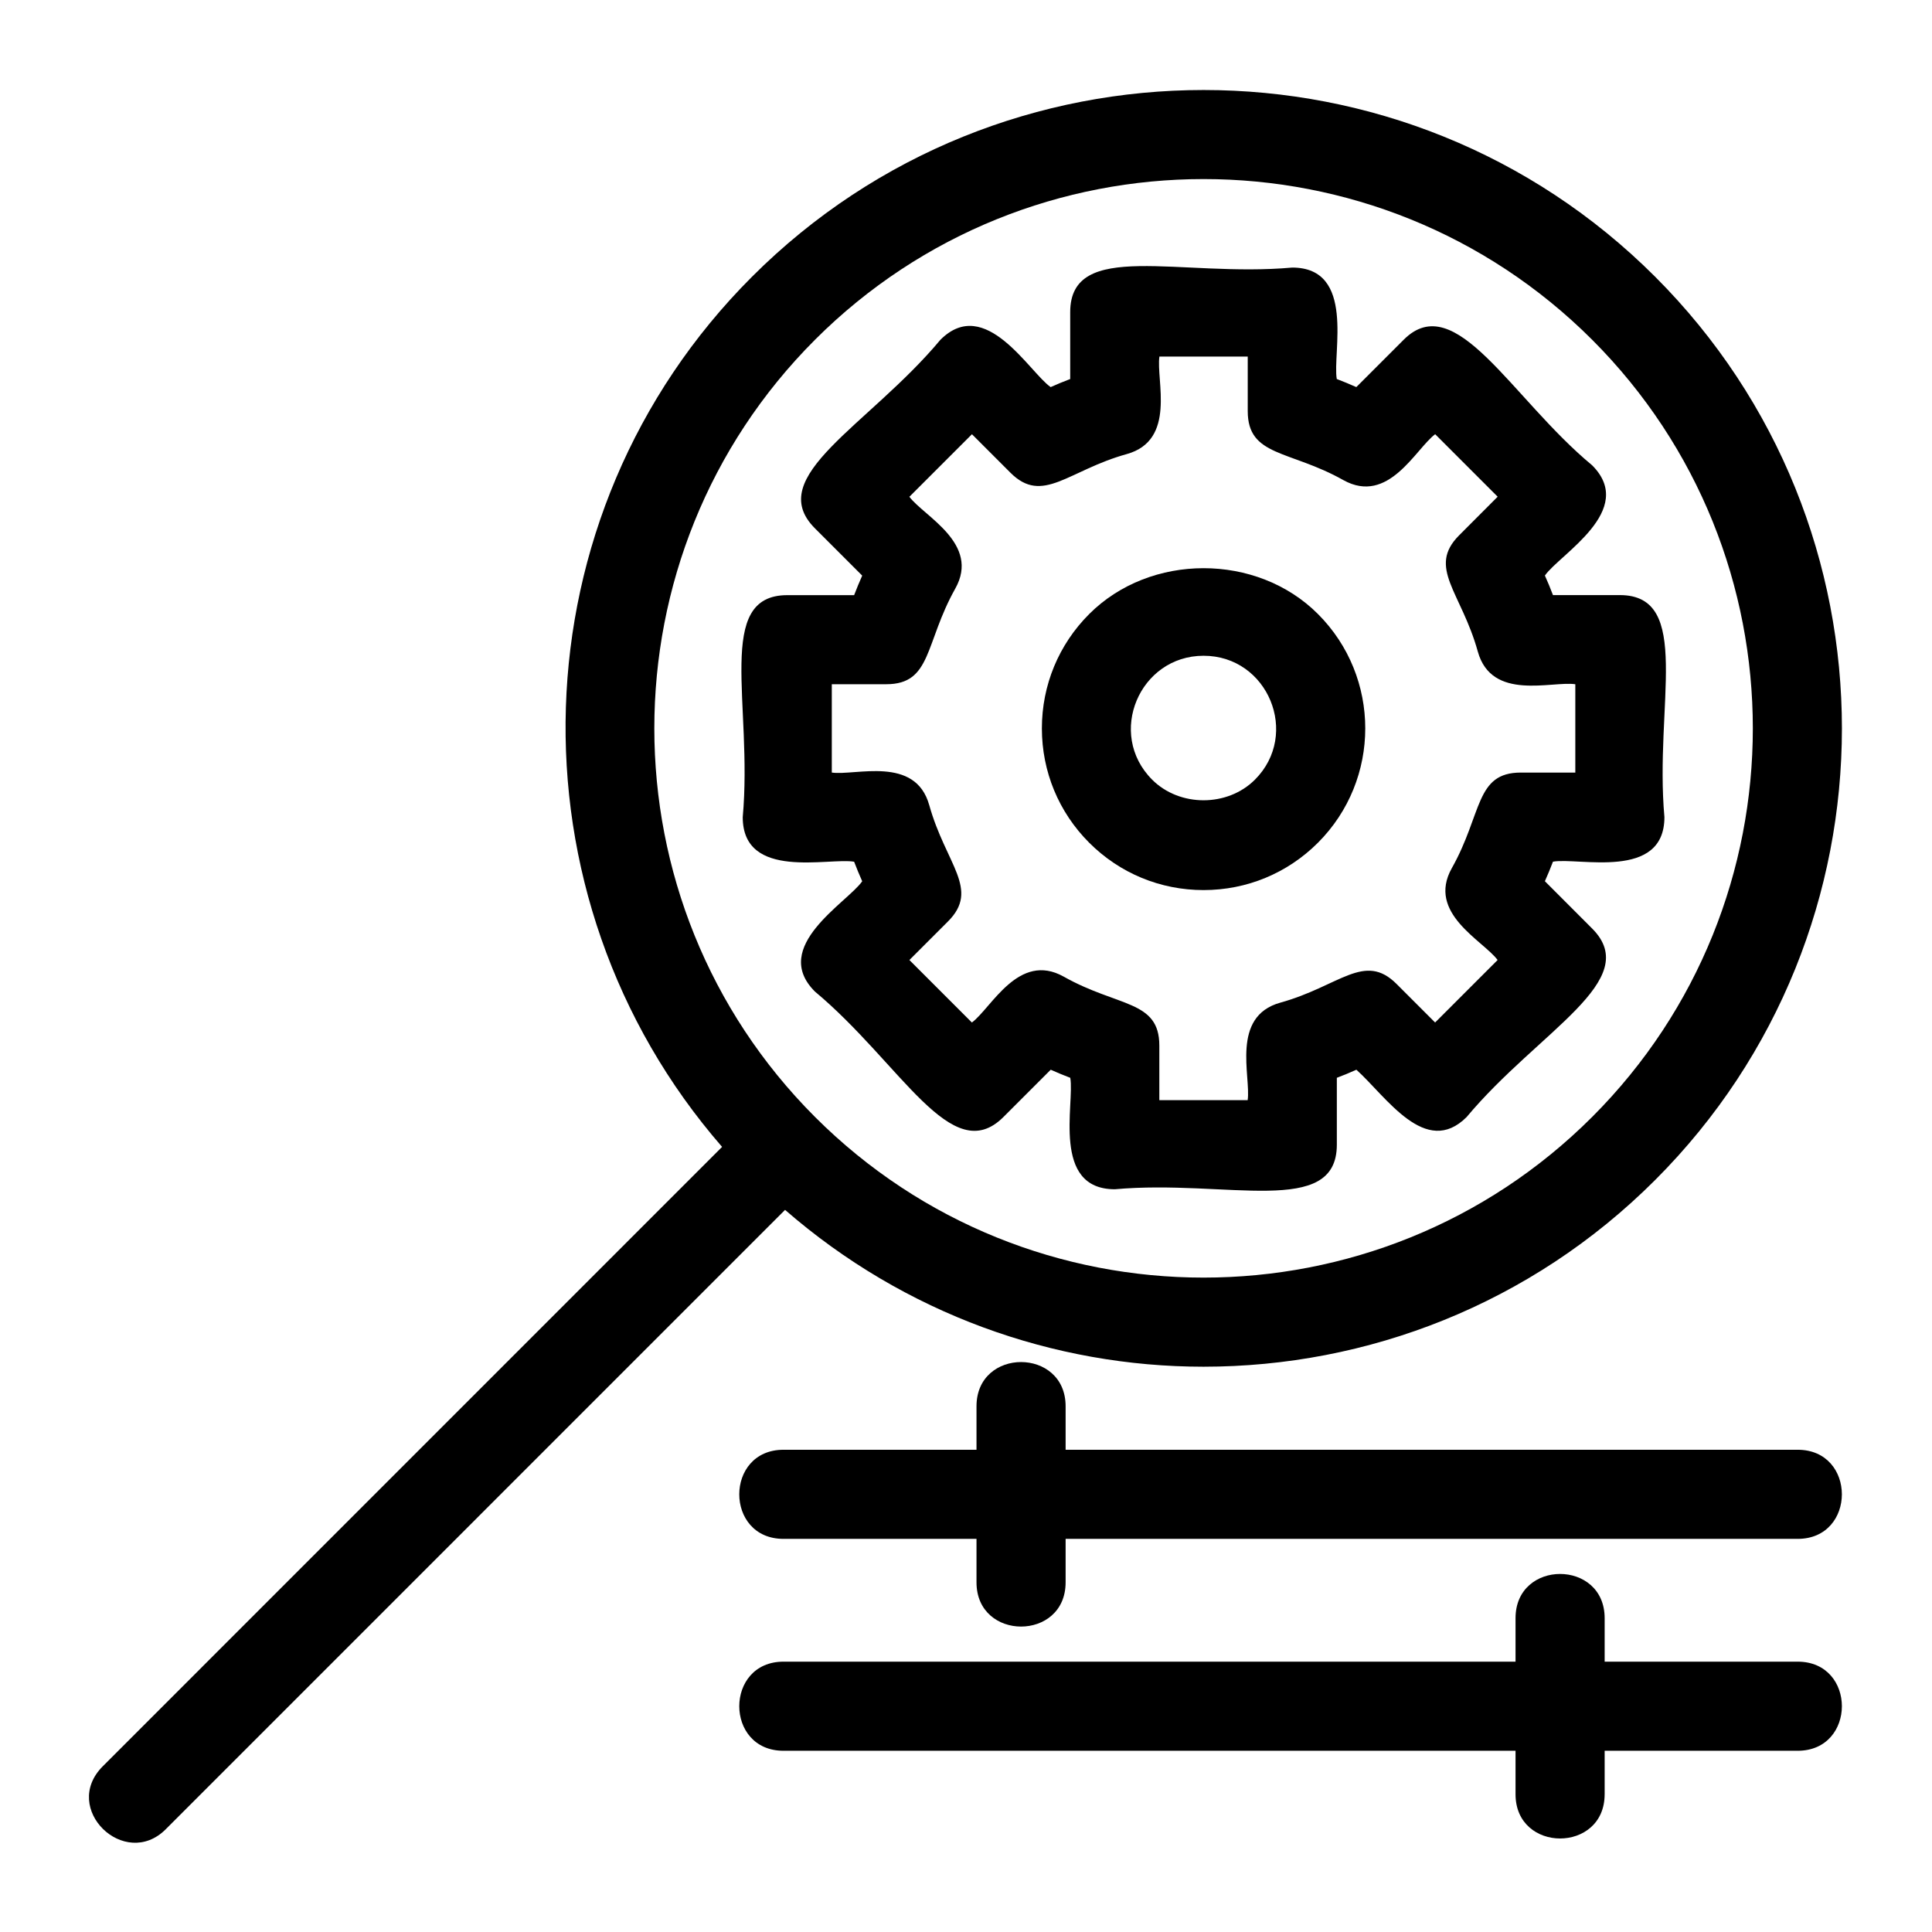 <?xml version="1.0" encoding="UTF-8"?>
<!-- Uploaded to: ICON Repo, www.svgrepo.com, Generator: ICON Repo Mixer Tools -->
<svg fill="#000000" width="800px" height="800px" version="1.1" viewBox="144 144 512 512" xmlns="http://www.w3.org/2000/svg">
 <g>
  <path d="m409.92 440.02 12.531-12.531c1.699 0.754 3.434 1.48 5.18 2.141 1.211 6.785-5.07 29.535 11.809 29.535 29.645-2.66 58.836 7.621 58.836-11.809v-17.727c1.746-0.66 3.481-1.371 5.18-2.141 7.981 7.195 18.344 23.41 29.223 12.531 19.082-22.844 46.996-36.211 33.25-49.957l-12.516-12.531c0.754-1.699 1.48-3.434 2.141-5.18 6.785-1.211 29.535 5.07 29.535-11.809-2.66-29.645 7.621-58.836-11.809-58.836h-17.727c-0.66-1.746-1.371-3.481-2.141-5.18 3.938-5.652 24.449-17.301 12.516-29.223-21.426-17.742-36.211-47.074-49.957-33.25l-12.531 12.531c-1.699-0.754-3.434-1.48-5.18-2.141-1.211-6.785 5.07-29.535-11.809-29.535-29.645 2.66-58.836-7.621-58.836 11.809v17.727c-1.746 0.66-3.481 1.371-5.18 2.141-5.668-3.953-17.301-24.465-29.223-12.531-19.082 22.844-46.996 36.211-33.25 49.957l12.531 12.531c-0.754 1.699-1.48 3.434-2.141 5.18h-17.711c-19.348 0-9.102 28.781-11.809 58.836 0 16.863 22.891 10.629 29.52 11.809 0.66 1.746 1.387 3.481 2.141 5.18-3.953 5.668-24.465 17.301-12.531 29.223 22.844 19.066 36.227 46.98 49.957 33.25zm-19.664-82.656c-3.684-13.211-19.57-7.731-25.82-8.629v-23.41h14.438c12.074 0 10.156-10.863 18.277-25.332 6.707-11.949-8.266-19.145-12.156-24.34l16.582-16.578 10.203 10.203c8.551 8.551 15.258-0.629 30.828-4.945 13.211-3.684 7.731-19.586 8.645-25.836h23.41v14.453c0 12.105 11.098 10.266 25.332 18.277 11.98 6.676 19.145-8.281 24.34-12.156l16.562 16.562-10.203 10.223c-8.551 8.551 0.582 15.082 4.945 30.828 3.684 13.211 19.586 7.731 25.836 8.645v23.41h-14.453c-12.105 0-10.156 10.926-18.277 25.332-6.707 11.949 8.266 19.145 12.137 24.34l-16.562 16.562-10.203-10.203c-8.551-8.551-15.113 0.598-30.828 4.945-13.211 3.684-7.731 19.586-8.645 25.836h-23.41v-14.453c0-12.105-10.926-10.156-25.332-18.277-11.965-6.691-19.145 8.281-24.34 12.156l-16.562-16.562 10.203-10.203c8.578-8.555-0.539-15.086-4.945-30.848z"/>
  <path d="m462.96 379.88c11.445 0 22.215-4.457 30.309-12.547 16.719-16.719 16.719-43.895 0-60.613-16.184-16.199-44.43-16.184-60.613 0-8.094 8.094-12.547 18.863-12.547 30.309 0 11.445 4.457 22.215 12.547 30.309 8.09 8.086 18.844 12.543 30.305 12.543zm0-62.098c17.098 0 25.648 20.812 13.602 32.844-7.273 7.273-19.949 7.273-27.223 0-12.148-12.152-3.363-32.844 13.621-32.844z"/>
  <path d="m187.93 628.76 164.12-164.13c31.723 27.598 71.273 41.562 110.9 41.562 43.344 0 86.688-16.484 119.69-49.484 65.984-65.984 65.984-173.38 0-239.36-66-66-173.38-65.984-239.36 0-63.164 63.164-65.699 164.18-7.918 230.59l-164.12 164.14c-11.195 11.195 5.809 27.586 16.688 16.688zm172.05-394.72c28.402-28.387 65.684-42.586 102.98-42.586 37.281 0 74.578 14.199 102.98 42.586 56.773 56.789 56.773 149.18 0 205.96-56.789 56.773-149.18 56.773-205.96 0-56.77-56.789-56.77-149.18 0.004-205.96z"/>
  <path d="m569.25 619.5v-11.527h51.152c15.617 0 15.633-23.617 0-23.617h-51.152v-11.523c0-15.617-23.617-15.633-23.617 0v11.523h-194c-15.617 0-15.633 23.617 0 23.617h194v11.523c0 15.621 23.613 15.637 23.613 0.004z"/>
  <path d="m620.4 528.2h-194v-11.523c0-15.617-23.617-15.633-23.617 0v11.523h-51.152c-15.617 0-15.633 23.617 0 23.617h51.152v11.523c0 15.617 23.617 15.633 23.617 0v-11.523h194c15.613 0 15.633-23.617-0.004-23.617z"/>
 </g>
</svg>